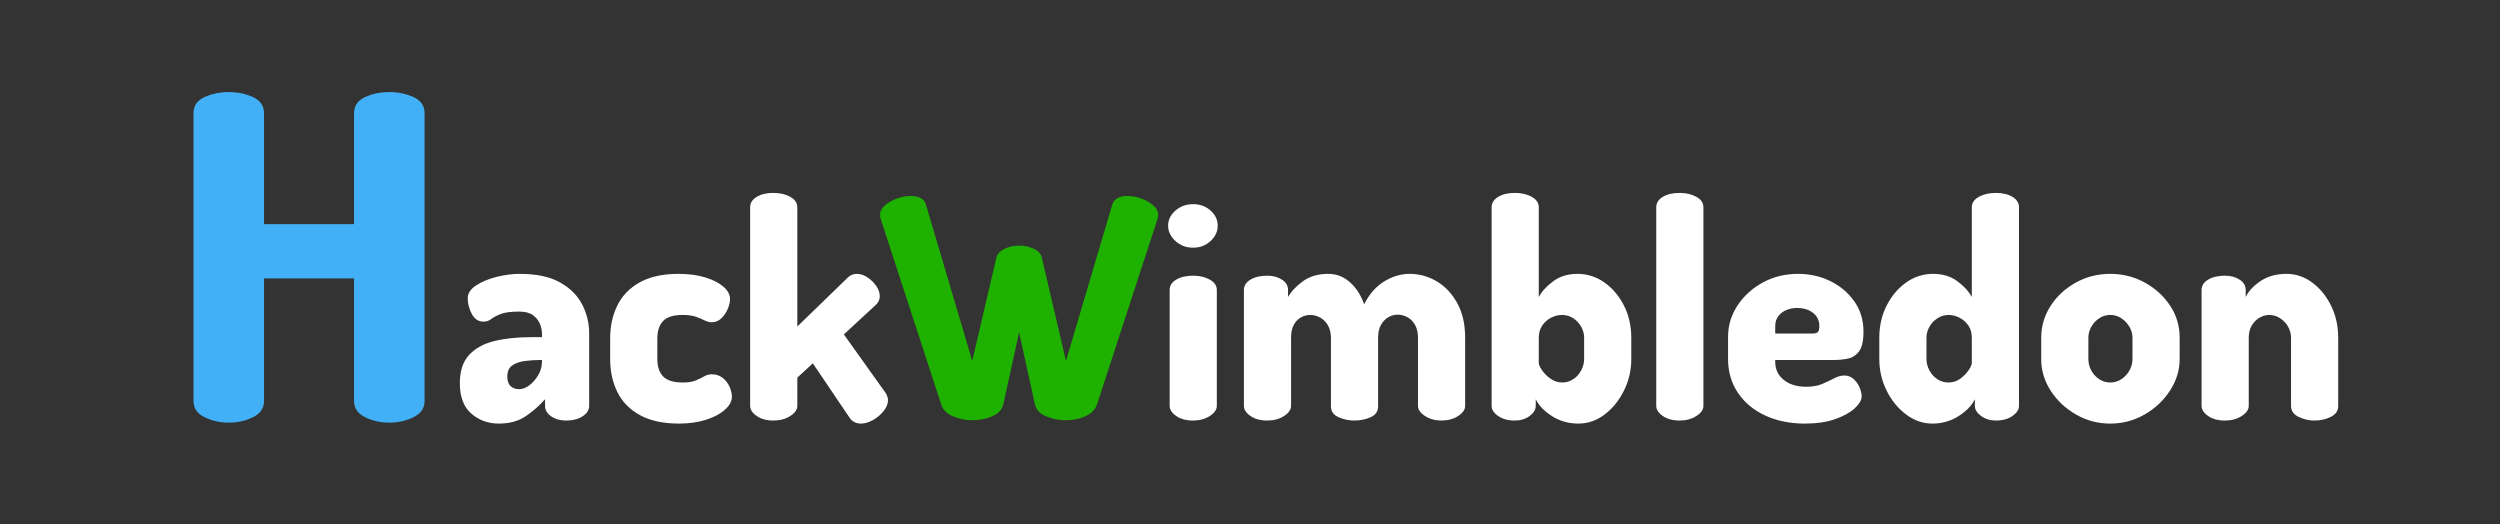 <?xml version="1.0" encoding="UTF-8"?>
<!-- Generated by Pixelmator Pro 3.6.17 -->
<svg width="1183" height="248" viewBox="0 0 1183 248" xmlns="http://www.w3.org/2000/svg">
    <rect x="0" y="0" width="1183" height="248" fill="#333333" stroke="none"/>
    <path id="imbledon" fill="#ffffff" fill-rule="evenodd" stroke="none" d="M 1052.872 199 C 1049.608 199 1046.944 198.28 1044.88 196.84 C 1042.816 195.4 1041.784 193.816 1041.784 192.088 L 1041.784 137.224 C 1041.784 135.208 1042.816 133.576 1044.88 132.328 C 1046.944 131.08 1049.608 130.456 1052.872 130.456 C 1055.56 130.456 1057.864 131.08 1059.784 132.328 C 1061.704 133.576 1062.664 135.208 1062.664 137.224 L 1062.664 140.536 C 1064.008 137.752 1066.36 135.232 1069.72 132.976 C 1073.08 130.72 1077.16 129.592 1081.96 129.592 C 1086.376 129.592 1090.432 130.96 1094.128 133.696 C 1097.824 136.432 1100.8 140.08 1103.056 144.64 C 1105.312 149.2 1106.44 154.264 1106.44 159.832 L 1106.44 192.088 C 1106.44 194.392 1105.264 196.12 1102.912 197.272 C 1100.56 198.424 1097.992 199 1095.208 199 C 1092.616 199 1090.12 198.424 1087.72 197.272 C 1085.32 196.12 1084.12 194.392 1084.12 192.088 L 1084.12 159.832 C 1084.12 158.008 1083.664 156.28 1082.752 154.648 C 1081.84 153.016 1080.592 151.672 1079.008 150.616 C 1077.424 149.56 1075.672 149.032 1073.752 149.032 C 1072.216 149.032 1070.704 149.464 1069.216 150.328 C 1067.728 151.192 1066.504 152.416 1065.544 154 C 1064.584 155.584 1064.104 157.528 1064.104 159.832 L 1064.104 192.088 C 1064.104 193.816 1063 195.4 1060.792 196.84 C 1058.584 198.28 1055.944 199 1052.872 199 Z M 998.521 200.44 C 992.746 200.44 987.37 199.014 982.393 196.163 C 977.416 193.311 973.422 189.565 970.412 184.924 C 967.401 180.283 965.896 175.279 965.896 169.912 L 965.896 159.832 C 965.896 154.444 967.36 149.449 970.288 144.847 C 973.216 140.245 977.182 136.552 982.185 133.768 C 987.188 130.984 992.654 129.592 998.584 129.592 C 1004.487 129.592 1009.928 130.964 1014.908 133.708 C 1019.888 136.453 1023.884 140.093 1026.897 144.629 C 1029.91 149.165 1031.416 154.232 1031.416 159.832 L 1031.416 169.912 C 1031.416 175.147 1029.904 180.104 1026.88 184.782 C 1023.856 189.461 1019.848 193.24 1014.856 196.12 C 1009.864 199 1004.419 200.44 998.521 200.44 Z M 998.552 181 C 1000.494 181 1002.255 180.478 1003.836 179.433 C 1005.417 178.388 1006.688 177.02 1007.651 175.329 C 1008.615 173.638 1009.096 171.832 1009.096 169.912 L 1009.096 159.832 C 1009.096 158.005 1008.616 156.276 1007.656 154.646 C 1006.696 153.015 1005.431 151.672 1003.86 150.616 C 1002.29 149.56 1000.538 149.032 998.604 149.032 C 996.671 149.032 994.921 149.553 993.355 150.596 C 991.789 151.638 990.541 152.979 989.611 154.618 C 988.681 156.256 988.216 157.994 988.216 159.832 L 988.216 169.912 C 988.216 171.832 988.677 173.638 989.599 175.329 C 990.52 177.02 991.77 178.388 993.347 179.433 C 994.924 180.478 996.659 181 998.552 181 Z M 914.344 200.44 C 909.928 200.44 905.8 199 901.96 196.12 C 898.12 193.24 895.048 189.472 892.744 184.816 C 890.44 180.16 889.288 175.192 889.288 169.912 L 889.288 159.832 C 889.288 154.264 890.44 149.2 892.744 144.64 C 895.048 140.08 898.12 136.432 901.96 133.696 C 905.8 130.96 910.072 129.592 914.776 129.592 C 919.192 129.592 922.96 130.72 926.08 132.976 C 929.2 135.232 931.528 137.752 933.064 140.536 L 933.064 98.056 C 933.064 96.04 934.168 94.408 936.376 93.16 C 938.584 91.912 941.272 91.288 944.44 91.288 C 947.608 91.288 950.224 91.912 952.288 93.16 C 954.352 94.408 955.384 96.04 955.384 98.056 L 955.384 192.088 C 955.384 193.816 954.352 195.4 952.288 196.84 C 950.224 198.28 947.608 199 944.44 199 C 941.752 199 939.424 198.28 937.456 196.84 C 935.488 195.4 934.504 193.816 934.504 192.088 L 934.504 188.92 C 933.064 191.896 930.496 194.56 926.8 196.912 C 923.104 199.264 918.952 200.44 914.344 200.44 Z M 921.976 181 C 924.088 181 925.96 180.4 927.592 179.2 C 929.224 178 930.544 176.656 931.552 175.168 C 932.56 173.68 933.064 172.552 933.064 171.784 L 933.064 159.832 C 933.064 157.528 932.512 155.584 931.408 154 C 930.304 152.416 928.912 151.192 927.232 150.328 C 925.552 149.464 923.848 149.032 922.12 149.032 C 920.2 149.032 918.424 149.56 916.792 150.616 C 915.16 151.672 913.888 153.016 912.976 154.648 C 912.064 156.28 911.608 158.008 911.608 159.832 L 911.608 169.912 C 911.608 171.736 912.064 173.512 912.976 175.24 C 913.888 176.968 915.136 178.36 916.72 179.416 C 918.304 180.472 920.056 181 921.976 181 Z M 854.152 200.44 C 847.048 200.44 840.76 199.168 835.288 196.624 C 829.816 194.08 825.52 190.504 822.4 185.896 C 819.28 181.288 817.72 175.96 817.72 169.912 L 817.72 159.4 C 817.72 154.024 819.208 149.08 822.184 144.568 C 825.16 140.056 829.144 136.432 834.136 133.696 C 839.128 130.96 844.696 129.592 850.84 129.592 C 856.408 129.592 861.52 130.744 866.176 133.048 C 870.832 135.352 874.6 138.544 877.48 142.624 C 880.36 146.704 881.8 151.48 881.8 156.952 C 881.8 161.272 881.104 164.368 879.712 166.24 C 878.32 168.112 876.544 169.264 874.384 169.696 C 872.224 170.128 870.04 170.344 867.832 170.344 L 840.04 170.344 L 840.04 171.208 C 840.04 174.76 841.384 177.616 844.072 179.776 C 846.76 181.936 850.312 183.016 854.728 183.016 C 857.704 183.016 860.248 182.56 862.36 181.648 C 864.472 180.736 866.344 179.848 867.976 178.984 C 869.608 178.12 871.192 177.688 872.728 177.688 C 874.456 177.688 875.944 178.264 877.192 179.416 C 878.44 180.568 879.376 181.912 880 183.448 C 880.624 184.984 880.936 186.328 880.936 187.48 C 880.936 189.304 879.832 191.224 877.624 193.24 C 875.416 195.256 872.32 196.96 868.336 198.352 C 864.352 199.744 859.624 200.44 854.152 200.44 Z M 840.04 157.816 L 857.896 157.816 C 858.952 157.816 859.72 157.576 860.2 157.096 C 860.68 156.616 860.92 155.704 860.92 154.36 C 860.92 152.44 860.416 150.832 859.408 149.536 C 858.4 148.24 857.104 147.28 855.52 146.656 C 853.936 146.032 852.232 145.72 850.408 145.72 C 848.68 145.72 847.024 146.032 845.44 146.656 C 843.856 147.28 842.56 148.24 841.552 149.536 C 840.544 150.832 840.04 152.44 840.04 154.36 Z M 794.824 199 C 791.56 199 788.896 198.28 786.832 196.84 C 784.768 195.4 783.736 193.816 783.736 192.088 L 783.736 98.056 C 783.736 96.04 784.768 94.408 786.832 93.16 C 788.896 91.912 791.56 91.288 794.824 91.288 C 797.896 91.288 800.536 91.912 802.744 93.16 C 804.952 94.408 806.056 96.04 806.056 98.056 L 806.056 192.088 C 806.056 193.816 804.952 195.4 802.744 196.84 C 800.536 198.28 797.896 199 794.824 199 Z M 746.872 200.44 C 742.264 200.44 738.112 199.264 734.416 196.912 C 730.72 194.56 728.152 191.896 726.712 188.92 L 726.712 192.088 C 726.712 193.816 725.752 195.4 723.832 196.84 C 721.912 198.28 719.56 199 716.776 199 C 713.608 199 710.992 198.28 708.928 196.84 C 706.864 195.4 705.832 193.816 705.832 192.088 L 705.832 98.056 C 705.832 96.04 706.864 94.408 708.928 93.16 C 710.992 91.912 713.608 91.288 716.776 91.288 C 719.944 91.288 722.632 91.912 724.84 93.16 C 727.048 94.408 728.152 96.04 728.152 98.056 L 728.152 140.536 C 729.688 137.752 732.016 135.232 735.136 132.976 C 738.256 130.72 742.024 129.592 746.44 129.592 C 751.144 129.592 755.416 130.96 759.256 133.696 C 763.096 136.432 766.168 140.08 768.472 144.64 C 770.776 149.2 771.928 154.264 771.928 159.832 L 771.928 169.912 C 771.928 175.192 770.776 180.16 768.472 184.816 C 766.168 189.472 763.12 193.24 759.328 196.12 C 755.536 199 751.384 200.44 746.872 200.44 Z M 739.24 181 C 741.16 181 742.912 180.472 744.496 179.416 C 746.08 178.36 747.328 176.968 748.24 175.24 C 749.152 173.512 749.608 171.736 749.608 169.912 L 749.608 159.832 C 749.608 158.008 749.152 156.28 748.24 154.648 C 747.328 153.016 746.08 151.672 744.496 150.616 C 742.912 149.56 741.112 149.032 739.096 149.032 C 737.368 149.032 735.664 149.464 733.984 150.328 C 732.304 151.192 730.912 152.416 729.808 154 C 728.704 155.584 728.152 157.528 728.152 159.832 L 728.152 171.784 C 728.152 172.552 728.656 173.68 729.664 175.168 C 730.672 176.656 732.016 178 733.696 179.2 C 735.376 180.4 737.224 181 739.24 181 Z M 599.704 199 C 596.44 199 593.776 198.28 591.712 196.84 C 589.648 195.4 588.616 193.816 588.616 192.088 L 588.616 137.224 C 588.616 135.208 589.648 133.576 591.712 132.328 C 593.776 131.08 596.44 130.456 599.704 130.456 C 602.392 130.456 604.696 131.08 606.616 132.328 C 608.536 133.576 609.496 135.208 609.496 137.224 L 609.496 140.536 C 611.128 137.752 613.528 135.232 616.696 132.976 C 619.864 130.72 623.8 129.592 628.504 129.592 C 632.44 129.592 635.896 130.936 638.872 133.624 C 641.848 136.312 644.056 139.768 645.496 143.992 C 647.992 139.096 651.184 135.472 655.072 133.12 C 658.96 130.768 662.968 129.592 667.096 129.592 C 671.608 129.592 675.856 130.768 679.84 133.12 C 683.824 135.472 687.064 138.904 689.56 143.416 C 692.056 147.928 693.304 153.4 693.304 159.832 L 693.304 192.088 C 693.304 193.816 692.2 195.4 689.992 196.84 C 687.784 198.28 685.144 199 682.072 199 C 679.096 199 676.504 198.28 674.296 196.84 C 672.088 195.4 670.984 193.816 670.984 192.088 L 670.984 159.832 C 670.984 157.432 670.528 155.416 669.616 153.784 C 668.704 152.152 667.504 150.928 666.016 150.112 C 664.528 149.296 662.968 148.888 661.336 148.888 C 659.8 148.888 658.336 149.296 656.944 150.112 C 655.552 150.928 654.4 152.128 653.488 153.712 C 652.576 155.296 652.12 157.336 652.12 159.832 L 652.12 192.232 C 652.12 194.632 650.944 196.36 648.592 197.416 C 646.24 198.472 643.672 199 640.888 199 C 638.296 199 635.8 198.472 633.4 197.416 C 631 196.36 629.8 194.632 629.8 192.232 L 629.8 159.976 C 629.8 157.576 629.32 155.56 628.36 153.928 C 627.4 152.296 626.176 151.072 624.688 150.256 C 623.2 149.44 621.64 149.032 620.008 149.032 C 618.472 149.032 617.008 149.416 615.616 150.184 C 614.224 150.952 613.096 152.128 612.232 153.712 C 611.368 155.296 610.936 157.336 610.936 159.832 L 610.936 192.088 C 610.936 193.816 609.832 195.4 607.624 196.84 C 605.416 198.28 602.776 199 599.704 199 Z M 564.568 117.208 C 561.304 117.208 558.52 116.152 556.216 114.04 C 553.912 111.928 552.76 109.528 552.76 106.84 C 552.76 104.056 553.912 101.656 556.216 99.64 C 558.52 97.624 561.304 96.616 564.568 96.616 C 567.832 96.616 570.592 97.624 572.848 99.64 C 575.104 101.656 576.232 104.056 576.232 106.84 C 576.232 109.528 575.104 111.928 572.848 114.04 C 570.592 116.152 567.832 117.208 564.568 117.208 Z M 564.568 199 C 561.304 199 558.64 198.28 556.576 196.84 C 554.512 195.4 553.48 193.816 553.48 192.088 L 553.48 137.224 C 553.48 135.208 554.512 133.576 556.576 132.328 C 558.64 131.08 561.304 130.456 564.568 130.456 C 567.64 130.456 570.28 131.08 572.488 132.328 C 574.696 133.576 575.8 135.208 575.8 137.224 L 575.8 192.088 C 575.8 193.816 574.696 195.4 572.488 196.84 C 570.28 198.28 567.64 199 564.568 199 Z"/>
    <path id="W" fill="#1eb100" fill-rule="evenodd" stroke="none" d="M 460.208 198.864 C 456.944 198.864 453.848 198.24 450.92 196.992 C 447.992 195.744 446.144 193.872 445.376 191.376 L 416.72 103.536 C 416.528 102.96 416.432 102.336 416.432 101.664 C 416.432 100.032 417.2 98.544 418.736 97.2 C 420.272 95.856 422.168 94.776 424.424 93.96 C 426.68 93.144 428.864 92.736 430.976 92.736 C 432.704 92.736 434.24 93.048 435.584 93.672 C 436.928 94.296 437.792 95.376 438.176 96.912 L 460.064 170.784 L 471.44 122.112 C 471.92 120.192 473.24 118.728 475.4 117.72 C 477.56 116.712 479.84 116.208 482.24 116.208 C 484.736 116.208 487.064 116.712 489.224 117.72 C 491.384 118.728 492.656 120.192 493.04 122.112 L 504.416 170.784 L 526.304 96.912 C 526.784 95.376 527.672 94.296 528.968 93.672 C 530.264 93.048 531.776 92.736 533.504 92.736 C 535.712 92.736 537.92 93.144 540.128 93.96 C 542.336 94.776 544.208 95.856 545.744 97.2 C 547.28 98.544 548.048 100.032 548.048 101.664 C 548.048 102.336 547.952 102.96 547.76 103.536 L 519.104 191.376 C 518.24 193.872 516.392 195.744 513.56 196.992 C 510.728 198.24 507.632 198.864 504.272 198.864 C 501.008 198.864 497.912 198.24 494.984 196.992 C 492.056 195.744 490.304 193.872 489.728 191.376 L 482.24 157.248 L 474.752 191.376 C 474.176 193.872 472.424 195.744 469.496 196.992 C 466.568 198.24 463.472 198.864 460.208 198.864 Z"/>
    <path id="ack" fill="#ffffff" fill-rule="evenodd" stroke="none" d="M 365.912 199 C 362.744 199 360.128 198.28 358.064 196.84 C 356 195.4 354.968 193.816 354.968 192.088 L 354.968 98.056 C 354.968 96.04 356 94.408 358.064 93.16 C 360.128 91.912 362.744 91.288 365.912 91.288 C 369.08 91.288 371.768 91.912 373.976 93.16 C 376.184 94.408 377.288 96.04 377.288 98.056 L 377.288 154.504 L 401.192 131.32 C 402.344 130.168 403.784 129.592 405.512 129.592 C 407.144 129.592 408.8 130.144 410.48 131.248 C 412.16 132.352 413.552 133.72 414.656 135.352 C 415.76 136.984 416.312 138.616 416.312 140.248 C 416.312 140.92 416.168 141.592 415.88 142.264 C 415.592 142.936 415.16 143.56 414.584 144.136 L 399.32 158.248 L 419.048 185.896 C 419.816 187.144 420.2 188.296 420.2 189.352 C 420.2 191.08 419.504 192.808 418.112 194.536 C 416.72 196.264 415.04 197.68 413.072 198.784 C 411.104 199.888 409.208 200.44 407.384 200.44 C 405.08 200.44 403.304 199.528 402.056 197.704 L 384.632 171.928 L 377.288 178.696 L 377.288 192.088 C 377.288 193.816 376.184 195.4 373.976 196.84 C 371.768 198.28 369.08 199 365.912 199 Z M 321.416 200.44 C 313.832 200.44 307.616 199.096 302.768 196.408 C 297.92 193.72 294.368 190.072 292.112 185.464 C 289.856 180.856 288.728 175.672 288.728 169.912 L 288.728 160.12 C 288.728 154.36 289.856 149.176 292.112 144.568 C 294.368 139.96 297.896 136.312 302.696 133.624 C 307.496 130.936 313.64 129.592 321.128 129.592 C 325.832 129.592 330.008 130.144 333.656 131.248 C 337.304 132.352 340.184 133.816 342.296 135.64 C 344.408 137.464 345.464 139.432 345.464 141.544 C 345.464 142.888 345.104 144.424 344.384 146.152 C 343.664 147.88 342.656 149.368 341.36 150.616 C 340.064 151.864 338.552 152.488 336.824 152.488 C 335.672 152.488 334.544 152.2 333.44 151.624 C 332.336 151.048 330.968 150.472 329.336 149.896 C 327.704 149.32 325.592 149.032 323 149.032 C 318.68 149.032 315.608 149.992 313.784 151.912 C 311.96 153.832 311.048 156.568 311.048 160.12 L 311.048 169.912 C 311.048 173.464 311.96 176.2 313.784 178.12 C 315.608 180.04 318.728 181 323.144 181 C 325.736 181 327.8 180.664 329.336 179.992 C 330.872 179.32 332.192 178.672 333.296 178.048 C 334.4 177.424 335.576 177.112 336.824 177.112 C 338.84 177.112 340.568 177.688 342.008 178.84 C 343.448 179.992 344.528 181.408 345.248 183.088 C 345.968 184.768 346.328 186.328 346.328 187.768 C 346.328 189.88 345.224 191.92 343.016 193.888 C 340.808 195.856 337.832 197.44 334.088 198.64 C 330.344 199.84 326.12 200.44 321.416 200.44 Z M 236.024 200.44 C 231.032 200.44 226.712 198.88 223.064 195.76 C 219.416 192.64 217.592 187.816 217.592 181.288 C 217.592 175.624 219.032 171.208 221.912 168.04 C 224.792 164.872 228.752 162.664 233.792 161.416 C 238.832 160.168 244.664 159.544 251.288 159.544 L 256.472 159.544 L 256.472 158.104 C 256.472 156.472 256.136 154.84 255.464 153.208 C 254.792 151.576 253.688 150.208 252.152 149.104 C 250.616 148 248.456 147.448 245.672 147.448 C 241.736 147.448 238.808 147.832 236.888 148.6 C 234.968 149.368 233.48 150.16 232.424 150.976 C 231.368 151.792 230.168 152.2 228.824 152.2 C 226.424 152.2 224.576 151 223.28 148.6 C 221.984 146.2 221.336 143.704 221.336 141.112 C 221.336 138.808 222.656 136.792 225.296 135.064 C 227.936 133.336 231.152 131.992 234.944 131.032 C 238.736 130.072 242.408 129.592 245.96 129.592 C 253.832 129.592 260.168 130.936 264.968 133.624 C 269.768 136.312 273.272 139.792 275.48 144.064 C 277.688 148.336 278.792 152.92 278.792 157.816 L 278.792 192.088 C 278.792 194.008 277.76 195.64 275.696 196.984 C 273.632 198.328 271.016 199 267.848 199 C 265.064 199 262.712 198.328 260.792 196.984 C 258.872 195.64 257.912 194.008 257.912 192.088 L 257.912 188.92 C 255.32 191.896 252.296 194.56 248.84 196.912 C 245.384 199.264 241.112 200.44 236.024 200.44 Z M 245.672 184.168 C 247.208 184.168 248.792 183.568 250.424 182.368 C 252.056 181.168 253.472 179.56 254.672 177.544 C 255.872 175.528 256.472 173.32 256.472 170.92 L 256.472 170.344 L 255.896 170.344 C 253.208 170.344 250.64 170.512 248.192 170.848 C 245.744 171.184 243.776 171.904 242.288 173.008 C 240.8 174.112 240.056 175.816 240.056 178.12 C 240.056 180.232 240.584 181.768 241.64 182.728 C 242.696 183.688 244.04 184.168 245.672 184.168 Z"/>
    <path id="H-" fill="#41b0f6" fill-rule="evenodd" stroke="none" d="M 108.248 200 C 104.111 200 100.294 199.144 96.799 197.432 C 93.304 195.72 91.556 193.152 91.556 189.728 L 91.556 53.624 C 91.556 50.075 93.304 47.512 96.799 45.933 C 100.294 44.355 104.111 43.566 108.248 43.566 C 112.385 43.566 116.202 44.355 119.697 45.933 C 123.192 47.512 124.94 50.075 124.94 53.624 L 124.94 106.054 L 167.526 106.054 L 167.526 53.624 C 167.526 50.075 169.274 47.512 172.769 45.933 C 176.264 44.355 180.081 43.566 184.218 43.566 C 188.355 43.566 192.172 44.355 195.667 45.933 C 199.162 47.512 200.91 50.075 200.91 53.624 L 200.91 189.728 C 200.91 193.152 199.162 195.72 195.667 197.432 C 192.172 199.144 188.355 200 184.218 200 C 180.081 200 176.264 199.144 172.769 197.432 C 169.274 195.72 167.526 193.152 167.526 189.728 L 167.526 131.734 L 124.94 131.734 L 124.94 189.728 C 124.94 193.152 123.192 195.72 119.697 197.432 C 116.202 199.144 112.385 200 108.248 200 Z"/>
</svg>
